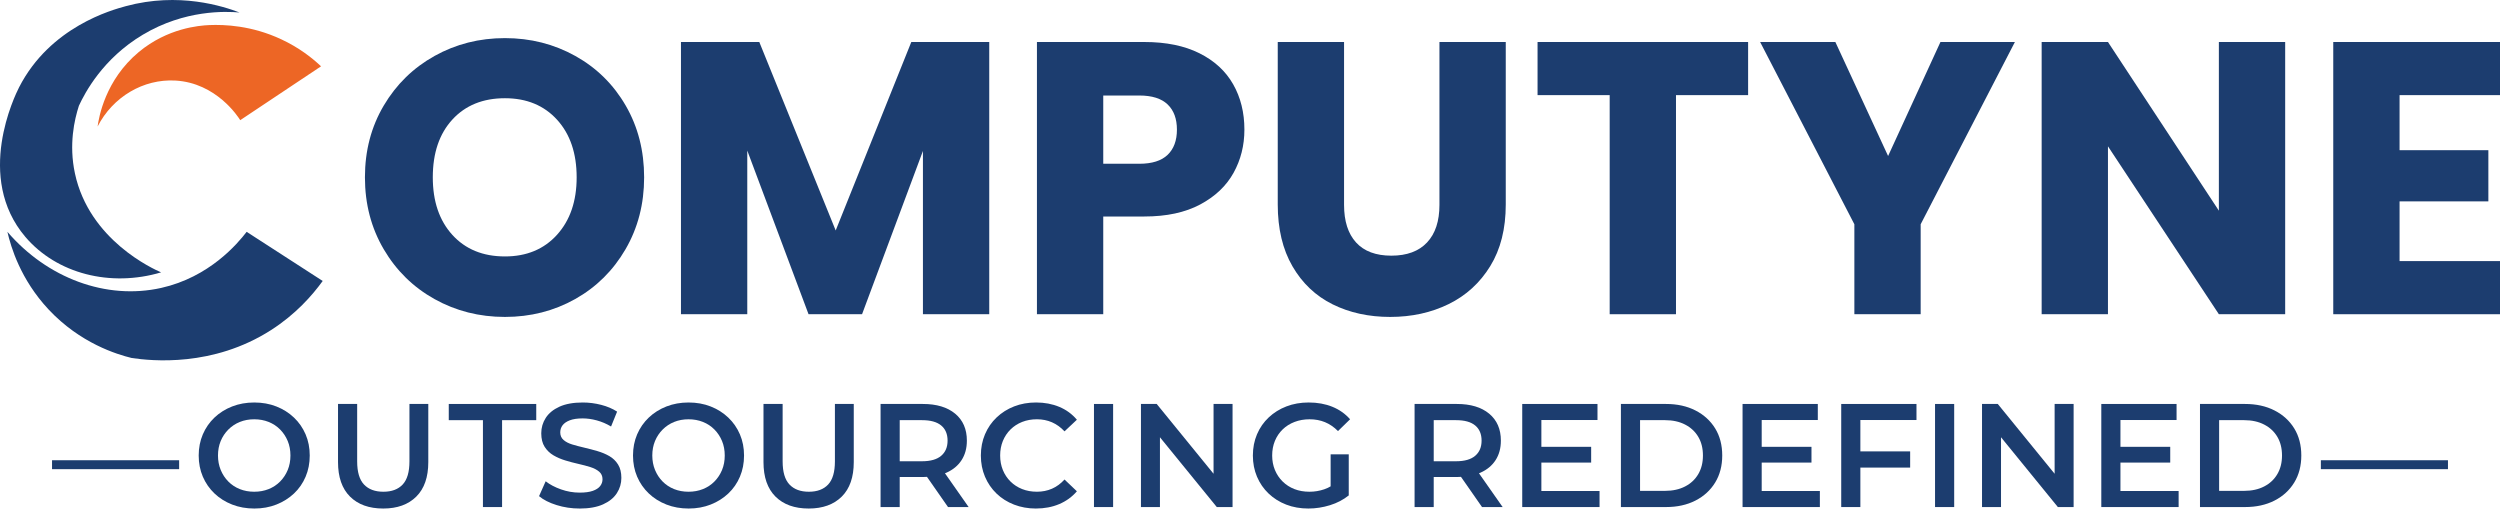 <?xml version="1.0" encoding="UTF-8"?>
<!DOCTYPE svg PUBLIC "-//W3C//DTD SVG 1.1//EN" "http://www.w3.org/Graphics/SVG/1.1/DTD/svg11.dtd">
<!-- Creator: CorelDRAW 2021 (64-Bit) -->
<svg xmlns="http://www.w3.org/2000/svg" xml:space="preserve" width="108.926mm" height="22.157mm" version="1.1" style="shape-rendering:geometricPrecision; text-rendering:geometricPrecision; image-rendering:optimizeQuality; fill-rule:evenodd; clip-rule:evenodd"
viewBox="0 0 10878.34 2212.75"
 xmlns:xlink="http://www.w3.org/1999/xlink"
 xmlns:xodm="http://www.corel.com/coreldraw/odm/2003">
 <defs>
  <style type="text/css">
   <![CDATA[
    .str0 {stroke:#1C3D6F;stroke-width:38.84;stroke-miterlimit:22.926}
    .fil2 {fill:none;fill-rule:nonzero}
    .fil1 {fill:#1C3D6F;fill-rule:nonzero}
    .fil0 {fill:#ED6625;fill-rule:nonzero}
   ]]>
  </style>
 </defs>
 <g id="Layer_x0020_1">
  <g id="Layer_1" data-name="Layer 1">
   <g>
    <path class="fil0" d="M1396.99 288.52l-351.68 234.38c-8.55,-13.79 -103.5,-162.54 -282.74,-172.44 -138.65,-7.57 -271.67,70.88 -337.89,200.02 5.43,-39.23 32.82,-202.16 179.24,-324.11 125.26,-104.08 262.16,-115.35 306.82,-117.29 65.05,-2.72 184.09,1.36 313.62,62.14 77.48,36.12 134.38,81.17 172.63,117.29l0 0.01z"/>
    <path class="fil1" d="M1042.4 54.33c-60.98,-5.24 -237.88,-12.42 -420.62,96.51 -174.38,103.89 -252.25,252.84 -278.47,309.35 -19.61,60.78 -44.27,168.17 -17.29,294.19 61.95,290.51 341.19,416.15 374.98,430.72 -220.99,65.83 -454.41,5.63 -590.54,-154.19 -220.79,-259.24 -45.44,-615.58 -27.38,-651.12 135.15,-263.9 405.28,-336.92 464.5,-353.04 230.89,-62.53 424.11,0.58 494.79,27.57l0.02 0z"/>
    <path class="fil1" d="M32.22 1008.77c173.41,201.77 430.33,297.5 668.98,244.1 209.34,-46.8 332.07,-192.06 372.07,-244.1 110.3,71.27 220.6,142.53 330.9,213.8 -45.63,63.11 -117.49,144.87 -224.68,213.61 -253.23,162.35 -520.24,134.38 -606.46,121.56 -64.48,-15.73 -223.9,-64.09 -361.59,-211.08 -122.53,-131.08 -164.28,-272.64 -179.24,-337.89z"/>
    <path class="fil1" d="M2197.06 1379.05c-111.35,0 -213.44,-25.88 -306.24,-77.62 -92.81,-51.74 -166.49,-124.02 -221.04,-216.83 -54.56,-92.8 -81.84,-197.13 -81.84,-312.99 0,-115.87 27.28,-219.92 81.84,-312.16 54.55,-92.24 128.23,-164.23 221.04,-215.98 92.8,-51.74 194.88,-77.62 306.24,-77.62 111.36,0 213.45,25.88 306.25,77.62 92.81,51.75 165.92,123.74 219.35,215.98 53.44,92.24 80.16,196.29 80.16,312.16 0,115.86 -27,220.19 -80.99,312.99 -54,92.81 -127.11,165.08 -219.35,216.83 -92.24,51.74 -194.05,77.62 -305.41,77.62zm0 -263.23c94.5,0 170.15,-31.5 226.95,-94.49 56.81,-63 85.21,-146.24 85.21,-249.72 0,-104.61 -28.4,-188.14 -85.21,-250.57 -56.81,-62.43 -132.46,-93.65 -226.95,-93.65 -95.61,0 -171.83,30.94 -228.63,92.81 -56.81,61.87 -85.21,145.67 -85.21,251.41 0,104.61 28.4,188.13 85.21,250.56 56.81,62.43 133.02,93.65 228.63,93.65z"/>
    <polygon id="_1" class="fil1" points="4304.53,182.74 4304.53,1367.24 4016,1367.24 4016,656.88 3751.09,1367.24 3518.24,1367.24 3251.64,655.19 3251.64,1367.24 2963.11,1367.24 2963.11,182.74 3303.95,182.74 3636.35,1002.78 3965.38,182.74 "/>
    <path id="_2" class="fil1" d="M5414.79 564.07c0,68.62 -15.75,131.34 -47.25,188.14 -31.5,56.81 -79.87,102.65 -145.11,137.51 -65.24,34.87 -146.23,52.31 -242.97,52.31l-178.86 0 0 425.2 -288.53 0 0 -1184.5 467.39 0c94.49,0 174.36,16.31 239.6,48.94 65.24,32.62 114.18,77.61 146.8,134.98 32.63,57.36 48.94,123.17 48.94,197.41zm-457.26 148.49c55.12,0 96.17,-12.93 123.17,-38.81 26.99,-25.87 40.5,-62.43 40.5,-109.68 0,-47.24 -13.5,-83.8 -40.5,-109.68 -26.99,-25.87 -68.05,-38.8 -123.17,-38.8l-156.92 0 0 296.96 156.92 0z"/>
    <path id="_3" class="fil1" d="M5848.43 182.74l0 708.67c0,70.87 17.44,125.43 52.31,163.68 34.86,38.24 86.05,57.36 153.54,57.36 67.5,0 119.24,-19.12 155.24,-57.36 35.99,-38.25 54,-92.81 54,-163.68l0 -708.67 288.53 0 0 706.98c0,105.74 -22.5,195.17 -67.5,268.29 -44.99,73.11 -105.45,128.23 -181.38,165.35 -75.93,37.12 -160.58,55.69 -253.94,55.69 -93.37,0 -176.89,-18.29 -250.57,-54.84 -73.68,-36.56 -131.89,-91.68 -174.64,-165.36 -42.74,-73.67 -64.12,-163.39 -64.12,-269.13l0 -706.98 288.53 0z"/>
    <polygon id="_4" class="fil1" points="7606.62,182.74 7606.62,413.91 7292.78,413.91 7292.78,1367.24 7004.25,1367.24 7004.25,413.91 6690.41,413.91 6690.41,182.74 "/>
    <polygon id="_5" class="fil1" points="8767.5,182.74 8357.48,975.78 8357.48,1367.24 8068.95,1367.24 8068.95,975.78 7658.93,182.74 7986.27,182.74 8215.74,678.81 8443.54,182.74 "/>
    <polygon id="_6" class="fil1" points="9943.56,1367.24 9655.03,1367.24 9172.45,636.63 9172.45,1367.24 8883.92,1367.24 8883.92,182.74 9172.45,182.74 9655.03,916.73 9655.03,182.74 9943.56,182.74 "/>
    <polygon id="_7" class="fil1" points="10441.32,413.91 10441.32,653.5 10827.71,653.5 10827.71,876.23 10441.32,876.23 10441.32,1136.07 10878.34,1136.07 10878.34,1367.24 10152.79,1367.24 10152.79,182.74 10878.34,182.74 10878.34,413.91 "/>
   </g>
   <g>
    <path class="fil1" d="M1106.82 2212.75c-35.02,0 -67.28,-5.77 -96.76,-17.31 -29.47,-11.53 -55.11,-27.66 -76.9,-48.38 -21.78,-20.72 -38.66,-45.08 -50.62,-73.05 -11.96,-27.98 -17.95,-58.64 -17.95,-91.96 0,-33.33 5.98,-63.98 17.95,-91.96 11.96,-27.98 28.84,-52.34 50.62,-73.05 21.79,-20.72 47.43,-36.85 76.9,-48.39 29.48,-11.53 61.52,-17.31 96.12,-17.31 35.03,0 67.18,5.77 96.44,17.31 29.27,11.53 54.8,27.66 76.58,48.39 21.79,20.71 38.67,45.07 50.63,73.05 11.95,27.98 17.94,58.63 17.94,91.96 0,33.32 -5.98,64.08 -17.94,92.28 -11.96,28.19 -28.84,52.54 -50.63,73.05 -21.78,20.5 -47.31,36.52 -76.58,48.06 -29.26,11.53 -61.2,17.31 -95.8,17.31zm-0.64 -73.05c22.65,0 43.58,-3.84 62.81,-11.53 19.22,-7.69 35.88,-18.7 49.98,-33.01 14.09,-14.31 25.1,-30.97 33,-49.98 7.91,-19.02 11.85,-40.05 11.85,-63.12 0,-23.07 -3.94,-44.11 -11.85,-63.13 -7.9,-19.02 -18.91,-35.67 -33,-49.98 -14.1,-14.31 -30.76,-25.32 -49.98,-33.01 -19.22,-7.69 -40.16,-11.53 -62.81,-11.53 -22.64,0 -43.46,3.84 -62.48,11.53 -19.02,7.69 -35.67,18.7 -49.98,33.01 -14.31,14.31 -25.42,30.97 -33.33,49.98 -7.9,19.02 -11.85,40.06 -11.85,63.13 0,22.64 3.95,43.57 11.85,62.8 7.91,19.22 18.91,35.99 33.01,50.3 14.1,14.31 30.76,25.32 49.98,33.01 19.22,7.69 40.16,11.53 62.8,11.53z"/>
    <path id="_1_0" class="fil1" d="M1667.56 2212.75c-61.52,0 -109.69,-17.31 -144.51,-51.91 -34.81,-34.6 -52.22,-84.59 -52.22,-149.95l0 -253.13 83.3 0 0 249.92c0,46.14 9.94,79.68 29.8,100.61 19.86,20.94 47.96,31.41 84.27,31.41 36.31,0 64.3,-10.47 83.95,-31.41 19.65,-20.93 29.48,-54.47 29.48,-100.61l0 -249.92 82.02 0 0 253.13c0,65.36 -17.41,115.35 -52.23,149.95 -34.81,34.6 -82.77,51.91 -143.86,51.91z"/>
    <polygon id="_2_1" class="fil1" points="2101.4,2206.34 2101.4,1828.25 1952.73,1828.25 1952.73,1757.76 2333.39,1757.76 2333.39,1828.25 2184.71,1828.25 2184.71,2206.34 "/>
    <path id="_3_2" class="fil1" d="M2522.44 2212.75c-35.03,0 -68.57,-5.02 -100.61,-15.06 -32.05,-10.05 -57.46,-22.97 -76.26,-38.77l28.83 -64.73c17.95,14.09 40.16,25.85 66.65,35.24 26.49,9.4 53.61,14.1 81.38,14.1 23.5,0 42.5,-2.57 57.04,-7.69 14.52,-5.13 25.21,-12.07 32.04,-20.83 6.84,-8.76 10.26,-18.69 10.26,-29.8 0,-13.66 -4.91,-24.67 -14.74,-33 -9.83,-8.33 -22.54,-14.95 -38.13,-19.86 -15.59,-4.91 -32.9,-9.51 -51.9,-13.78 -19.02,-4.27 -38.03,-9.29 -57.04,-15.06 -19.02,-5.76 -36.31,-13.24 -51.91,-22.43 -15.59,-9.18 -28.3,-21.46 -38.13,-36.84 -9.83,-15.38 -14.74,-35.03 -14.74,-58.96 0,-24.35 6.52,-46.67 19.54,-66.96 13.03,-20.29 32.9,-36.53 59.6,-48.71 26.71,-12.17 60.56,-18.27 101.57,-18.27 26.91,0 53.62,3.43 80.11,10.26 26.5,6.84 49.57,16.66 69.21,29.48l-26.27 64.73c-20.08,-11.96 -40.81,-20.83 -62.17,-26.6 -21.36,-5.77 -41.87,-8.66 -61.52,-8.66 -23.07,0 -41.76,2.79 -56.07,8.34 -14.31,5.55 -24.78,12.81 -31.41,21.78 -6.62,8.98 -9.93,19.22 -9.93,30.76 0,13.67 4.8,24.68 14.42,33.01 9.61,8.33 22.21,14.84 37.81,19.54 15.59,4.7 33,9.29 52.22,13.78 19.22,4.48 38.34,9.5 57.35,15.06 19.02,5.55 36.31,12.81 51.91,21.78 15.59,8.98 28.19,21.15 37.8,36.53 9.62,15.38 14.42,34.81 14.42,58.31 0,23.93 -6.51,46.03 -19.54,66.32 -13.03,20.29 -33,36.53 -59.92,48.71 -26.91,12.17 -60.87,18.27 -101.89,18.27z"/>
    <path id="_4_3" class="fil1" d="M2996.65 2212.75c-35.02,0 -67.28,-5.77 -96.76,-17.31 -29.47,-11.53 -55.11,-27.66 -76.9,-48.38 -21.78,-20.72 -38.66,-45.08 -50.62,-73.05 -11.96,-27.98 -17.95,-58.64 -17.95,-91.96 0,-33.33 5.98,-63.98 17.95,-91.96 11.96,-27.98 28.84,-52.34 50.62,-73.05 21.79,-20.72 47.43,-36.85 76.9,-48.39 29.48,-11.53 61.52,-17.31 96.12,-17.31 35.03,0 67.18,5.77 96.44,17.31 29.27,11.53 54.8,27.66 76.58,48.39 21.79,20.71 38.67,45.07 50.63,73.05 11.95,27.98 17.94,58.63 17.94,91.96 0,33.32 -5.98,64.08 -17.94,92.28 -11.96,28.19 -28.84,52.54 -50.63,73.05 -21.78,20.5 -47.31,36.52 -76.58,48.06 -29.26,11.53 -61.2,17.31 -95.8,17.31zm-0.64 -73.05c22.65,0 43.58,-3.84 62.81,-11.53 19.22,-7.69 35.88,-18.7 49.98,-33.01 14.09,-14.31 25.1,-30.97 33,-49.98 7.91,-19.02 11.85,-40.05 11.85,-63.12 0,-23.07 -3.94,-44.11 -11.85,-63.13 -7.9,-19.02 -18.91,-35.67 -33,-49.98 -14.1,-14.31 -30.76,-25.32 -49.98,-33.01 -19.22,-7.69 -40.16,-11.53 -62.81,-11.53 -22.64,0 -43.46,3.84 -62.48,11.53 -19.02,7.69 -35.67,18.7 -49.98,33.01 -14.31,14.31 -25.42,30.97 -33.33,49.98 -7.9,19.02 -11.85,40.06 -11.85,63.13 0,22.64 3.95,43.57 11.85,62.8 7.91,19.22 18.91,35.99 33.01,50.3 14.1,14.31 30.76,25.32 49.98,33.01 19.22,7.69 40.16,11.53 62.8,11.53z"/>
    <path id="_5_4" class="fil1" d="M3518.93 2212.75c-61.52,0 -109.69,-17.31 -144.51,-51.91 -34.81,-34.6 -52.22,-84.59 -52.22,-149.95l0 -253.13 83.3 0 0 249.92c0,46.14 9.94,79.68 29.8,100.61 19.86,20.94 47.96,31.41 84.27,31.41 36.31,0 64.3,-10.47 83.95,-31.41 19.65,-20.93 29.48,-54.47 29.48,-100.61l0 -249.92 82.02 0 0 253.13c0,65.36 -17.41,115.35 -52.23,149.95 -34.81,34.6 -82.77,51.91 -143.86,51.91z"/>
    <path id="_6_5" class="fil1" d="M3831.66 2206.34l0 -448.58 183.92 0c59.81,0 106.69,14.1 140.66,42.29 33.97,28.19 50.95,67.29 50.95,117.28 0,32.9 -7.69,61.2 -23.07,84.91 -15.38,23.71 -37.28,41.87 -65.69,54.47 -28.4,12.6 -62.48,18.91 -102.21,18.91l-138.42 0 37.16 -37.81 0 168.54 -83.3 0zm293.5 0l-113.42 -162.77 89.07 0 114.07 162.77 -89.72 0zm-210.19 -159.57l-37.16 -39.73 134.57 0c36.74,0 64.41,-7.9 82.98,-23.71 18.59,-15.81 27.88,-37.81 27.88,-66 0,-28.62 -9.3,-50.63 -27.88,-66.01 -18.58,-15.38 -46.24,-23.07 -82.98,-23.07l-134.57 0 37.16 -41.01 0 259.53z"/>
    <path id="_7_6" class="fil1" d="M4507.74 2212.75c-34.18,0 -65.9,-5.66 -95.17,-16.99 -29.26,-11.32 -54.69,-27.34 -76.26,-48.06 -21.57,-20.72 -38.34,-45.18 -50.3,-73.37 -11.96,-28.2 -17.95,-58.96 -17.95,-92.28 0,-33.33 5.98,-64.09 17.95,-92.28 11.96,-28.2 28.84,-52.66 50.62,-73.38 21.79,-20.71 47.21,-36.74 76.26,-48.06 29.05,-11.33 60.88,-16.99 95.48,-16.99 36.74,0 70.28,6.3 100.61,18.91 30.33,12.6 55.97,31.3 76.9,56.08l-53.83 50.62c-16.23,-17.52 -34.38,-30.65 -54.47,-39.41 -20.08,-8.76 -41.87,-13.14 -65.36,-13.14 -23.5,0 -44.96,3.84 -64.41,11.53 -19.43,7.69 -36.31,18.59 -50.62,32.69 -14.31,14.1 -25.42,30.76 -33.33,49.98 -7.9,19.22 -11.85,40.38 -11.85,63.45 0,23.07 3.95,44.21 11.85,63.44 7.91,19.22 19.02,35.88 33.33,49.98 14.31,14.1 31.19,25 50.62,32.69 19.44,7.69 40.91,11.53 64.41,11.53 23.5,0 45.28,-4.38 65.36,-13.14 20.08,-8.76 38.24,-22.11 54.47,-40.05l53.83 51.26c-20.93,24.35 -46.57,42.93 -76.9,55.76 -30.33,12.81 -64.09,19.22 -101.25,19.22z"/>
    <polygon id="_8" class="fil1" points="4760.23,2206.34 4760.23,1757.76 4843.53,1757.76 4843.53,2206.34 "/>
    <polygon id="_9" class="fil1" points="4964.65,2206.34 4964.65,1757.76 5033.22,1757.76 5314.54,2103.17 5280.58,2103.17 5280.58,1757.76 5363.25,1757.76 5363.25,2206.34 5294.68,2206.34 5013.35,1860.93 5047.31,1860.93 5047.31,2206.34 "/>
    <path id="_10" class="fil1" d="M5693.27 2212.75c-35.02,0 -67.18,-5.66 -96.44,-16.99 -29.26,-11.32 -54.79,-27.34 -76.58,-48.06 -21.78,-20.72 -38.66,-45.18 -50.62,-73.37 -11.96,-28.2 -17.95,-58.96 -17.95,-92.28 0,-33.33 5.98,-64.09 17.95,-92.28 11.96,-28.2 28.94,-52.66 50.94,-73.38 22,-20.71 47.75,-36.74 77.22,-48.06 29.48,-11.33 61.74,-16.99 96.77,-16.99 38.02,0 72.31,6.2 102.85,18.59 30.55,12.39 56.29,30.55 77.23,54.47l-52.55 51.27c-17.52,-17.52 -36.42,-30.44 -56.72,-38.77 -20.29,-8.33 -42.61,-12.5 -66.96,-12.5 -23.5,0 -45.29,3.84 -65.36,11.53 -20.08,7.69 -37.38,18.59 -51.91,32.69 -14.52,14.1 -25.74,30.76 -33.65,49.98 -7.9,19.22 -11.85,40.38 -11.85,63.45 0,22.64 3.95,43.57 11.85,62.8 7.91,19.22 19.12,35.99 33.65,50.3 14.53,14.31 31.62,25.32 51.26,33.01 19.65,7.69 41.45,11.53 65.36,11.53 22.22,0 43.69,-3.53 64.41,-10.58 20.72,-7.05 40.48,-18.91 59.28,-35.56l47.42 62.16c-23.5,18.8 -50.73,33 -81.7,42.61 -30.98,9.61 -62.27,14.42 -93.89,14.42zm175.59 -57.04l-78.82 -10.9 0 -167.9 78.82 0 0 178.8z"/>
    <path id="_11" class="fil1" d="M6155.31 2206.34l0 -448.58 183.92 0c59.81,0 106.69,14.1 140.66,42.29 33.97,28.19 50.95,67.29 50.95,117.28 0,32.9 -7.69,61.2 -23.07,84.91 -15.38,23.71 -37.28,41.87 -65.69,54.47 -28.4,12.6 -62.48,18.91 -102.21,18.91l-138.42 0 37.16 -37.81 0 168.54 -83.3 0zm293.5 0l-113.42 -162.77 89.07 0 114.07 162.77 -89.72 0zm-210.19 -159.57l-37.16 -39.73 134.57 0c36.74,0 64.41,-7.9 82.98,-23.71 18.59,-15.81 27.88,-37.81 27.88,-66 0,-28.62 -9.3,-50.63 -27.88,-66.01 -18.58,-15.38 -46.24,-23.07 -82.98,-23.07l-134.57 0 37.16 -41.01 0 259.53z"/>
    <path id="_12" class="fil1" d="M6623.76 2206.34l0 -448.58 327.46 0 0 69.85 -244.16 0 0 308.89 253.13 0 0 69.85 -336.43 0zm76.9 -193.53l0 -68.57 223.01 0 0 68.57 -223.01 0z"/>
    <path id="_13" class="fil1" d="M7053.12 2206.34l0 -448.58 196.09 0c48.7,0 91.42,9.4 128.16,28.19 36.74,18.81 65.36,44.86 85.88,78.19 20.5,33.33 30.76,72.62 30.76,117.92 0,44.85 -10.26,84.05 -30.76,117.59 -20.51,33.54 -49.14,59.7 -85.88,78.51 -36.74,18.8 -79.47,28.19 -128.16,28.19l-196.09 0zm83.3 -70.49l108.95 0c33.32,0 62.37,-6.41 87.16,-19.22 24.78,-12.82 43.89,-30.76 57.34,-53.83 13.46,-23.07 20.19,-49.98 20.19,-80.74 0,-31.19 -6.73,-58.21 -20.19,-81.07 -13.45,-22.85 -32.57,-40.69 -57.34,-53.51 -24.79,-12.81 -53.84,-19.22 -87.16,-19.22l-108.95 0 0 307.61z"/>
    <path id="_14" class="fil1" d="M7582.44 2206.34l0 -448.58 327.46 0 0 69.85 -244.16 0 0 308.89 253.13 0 0 69.85 -336.43 0zm76.9 -193.53l0 -68.57 223.01 0 0 68.57 -223.01 0z"/>
    <path id="_15" class="fil1" d="M8011.8 2206.34l0 -448.58 327.46 0 0 69.85 -244.16 0 0 378.73 -83.3 0zm76.26 -171.75l0 -70.49 223.65 0 0 70.49 -223.65 0z"/>
    <polygon id="_16" class="fil1" points="8420.01,2206.34 8420.01,1757.76 8503.31,1757.76 8503.31,2206.34 "/>
    <polygon id="_17" class="fil1" points="8624.43,2206.34 8624.43,1757.76 8693,1757.76 8974.32,2103.17 8940.36,2103.17 8940.36,1757.76 9023.03,1757.76 9023.03,2206.34 8954.46,2206.34 8673.13,1860.93 8707.09,1860.93 8707.09,2206.34 "/>
    <path id="_18" class="fil1" d="M9143.5 2206.34l0 -448.58 327.46 0 0 69.85 -244.16 0 0 308.89 253.13 0 0 69.85 -336.43 0zm76.9 -193.53l0 -68.57 223.01 0 0 68.57 -223.01 0z"/>
    <path id="_19" class="fil1" d="M9572.86 2206.34l0 -448.58 196.09 0c48.7,0 91.42,9.4 128.16,28.19 36.74,18.81 65.36,44.86 85.88,78.19 20.5,33.33 30.76,72.62 30.76,117.92 0,44.85 -10.26,84.05 -30.76,117.59 -20.51,33.54 -49.14,59.7 -85.88,78.51 -36.74,18.8 -79.47,28.19 -128.16,28.19l-196.09 0zm83.3 -70.49l108.95 0c33.32,0 62.37,-6.41 87.16,-19.22 24.78,-12.82 43.89,-30.76 57.34,-53.83 13.46,-23.07 20.19,-49.98 20.19,-80.74 0,-31.19 -6.73,-58.21 -20.19,-81.07 -13.45,-22.85 -32.57,-40.69 -57.34,-53.51 -24.79,-12.81 -53.84,-19.22 -87.16,-19.22l-108.95 0 0 307.61z"/>
    <g>
     <line class="fil2 str0" x1="226.42" y1="2022.05" x2="779.48" y2= "2022.05" />
     <line class="fil2 str0" x1="10098.86" y1="2022.05" x2="10651.92" y2= "2022.05" />
    </g>
   </g>
  </g>
 </g>
</svg>
